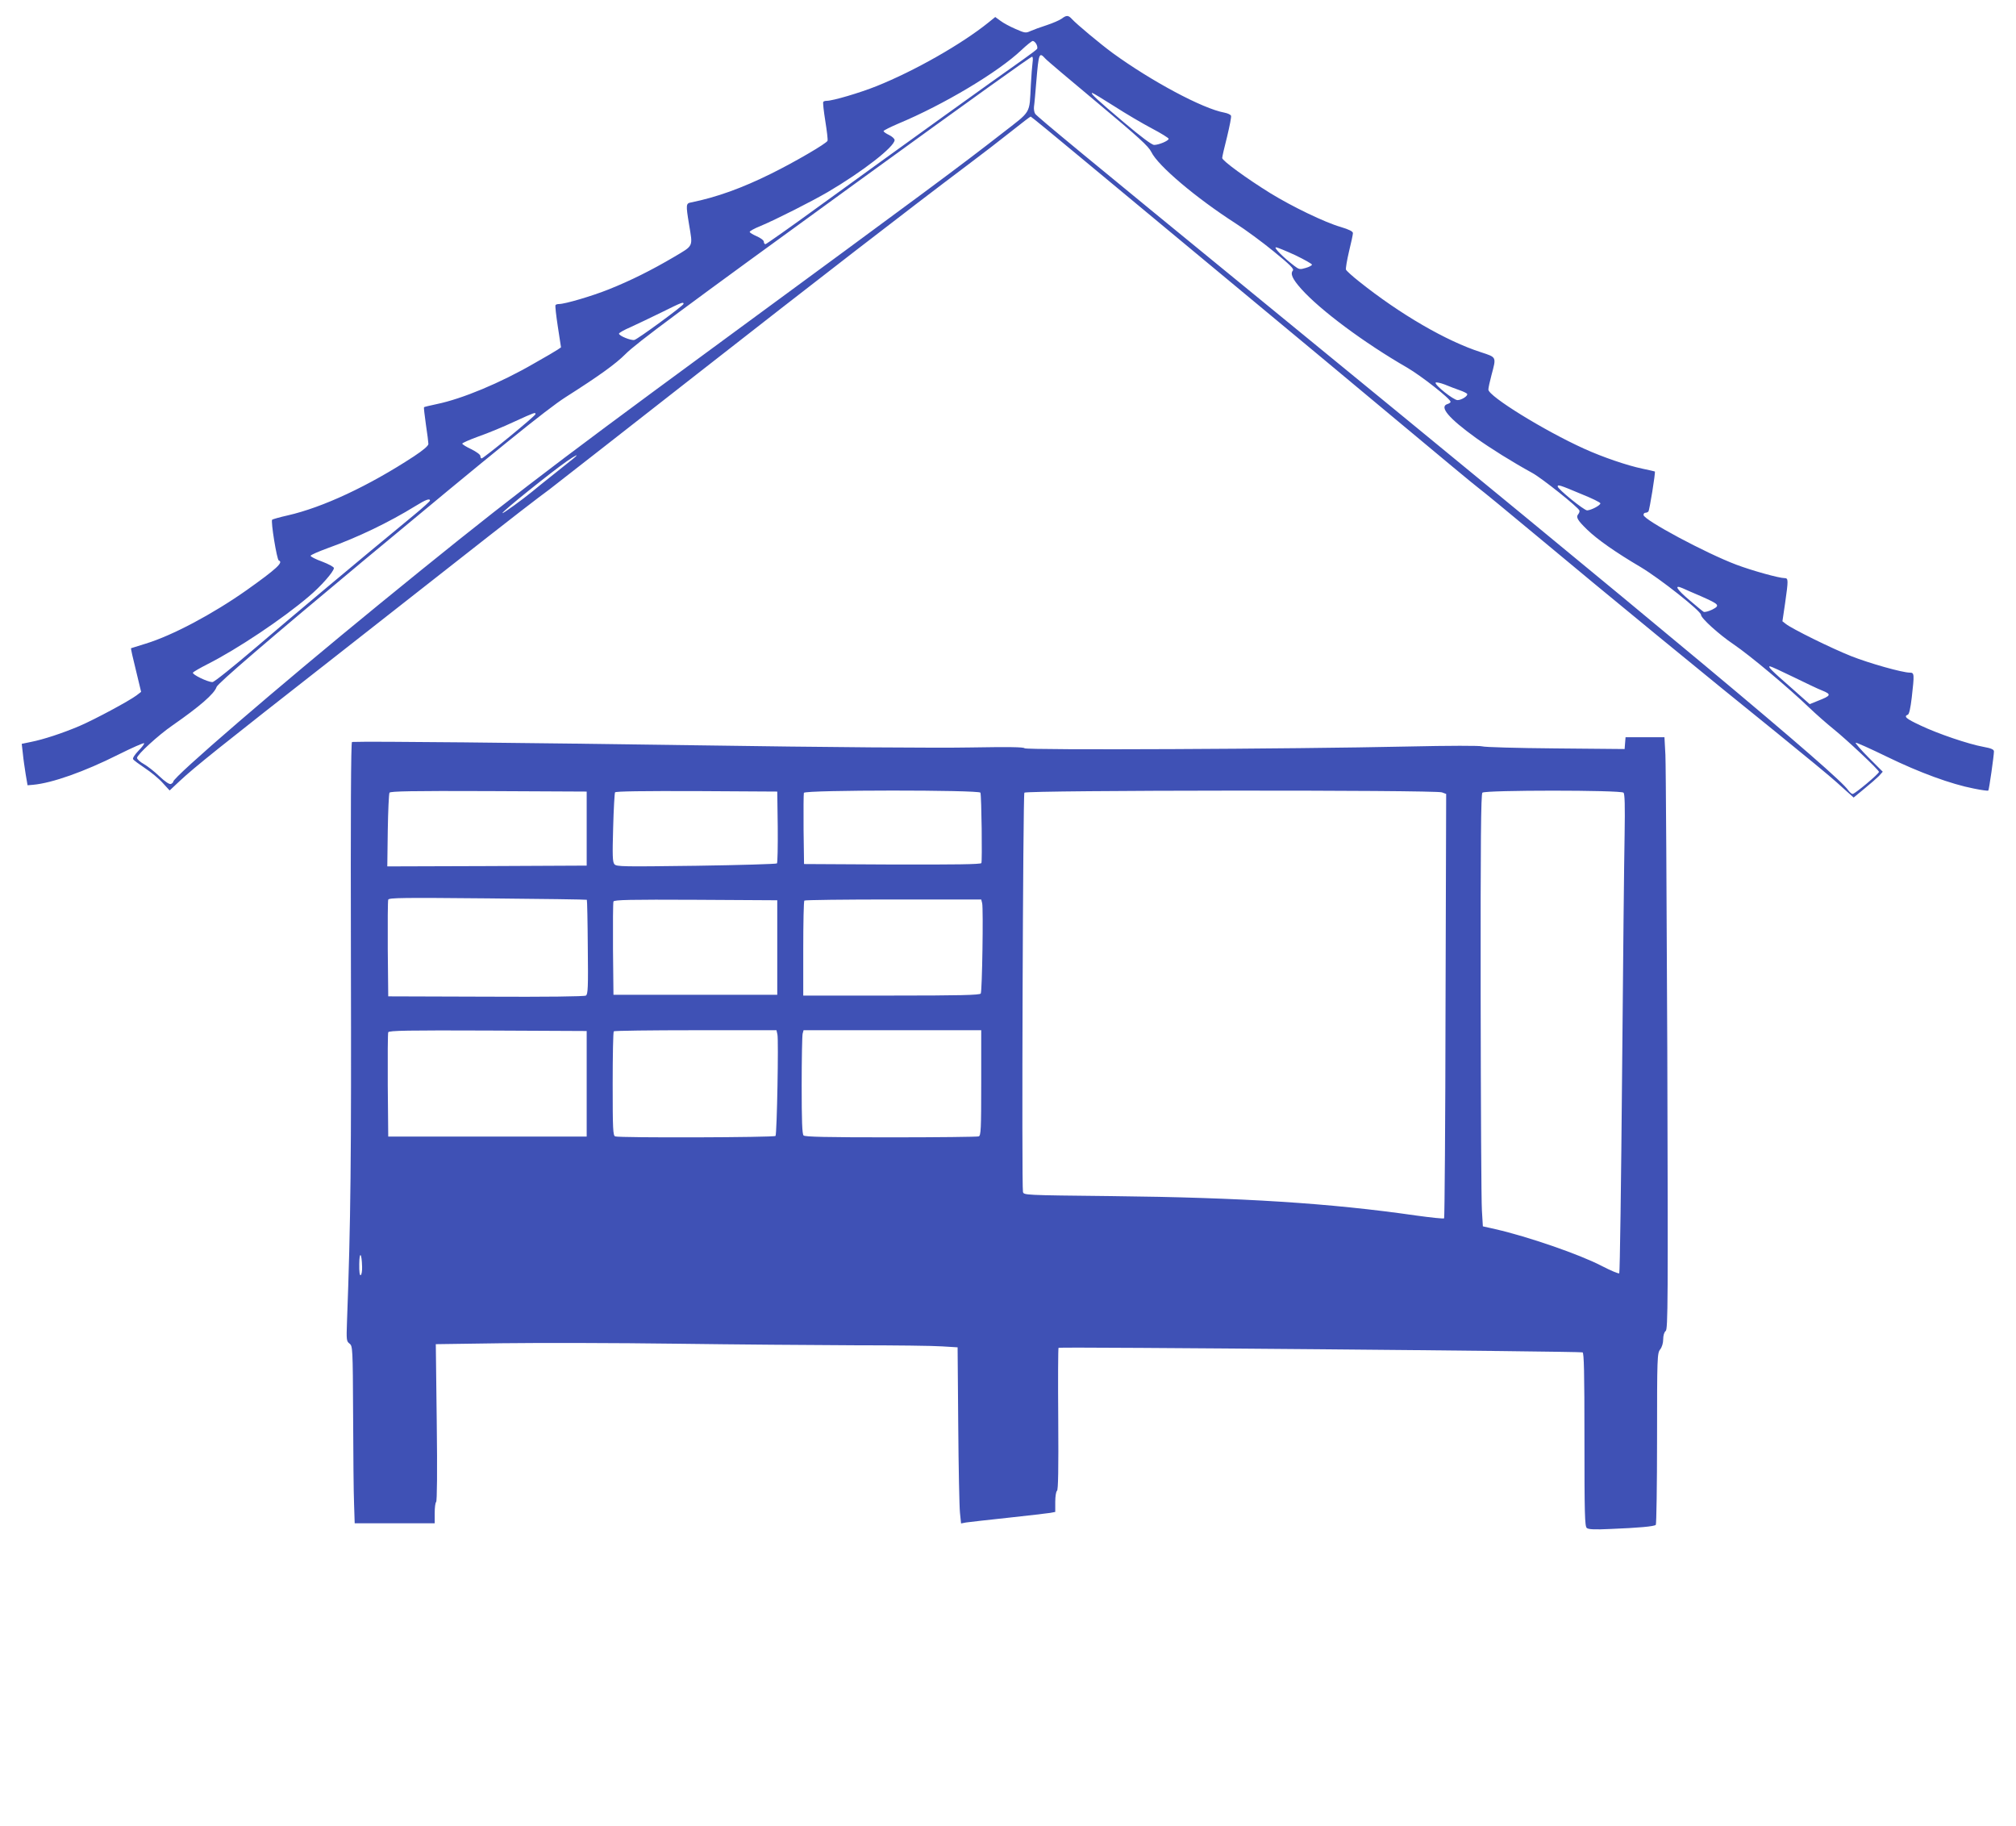 <?xml version="1.0" standalone="no"?>
<!DOCTYPE svg PUBLIC "-//W3C//DTD SVG 20010904//EN"
 "http://www.w3.org/TR/2001/REC-SVG-20010904/DTD/svg10.dtd">
<svg version="1.0" xmlns="http://www.w3.org/2000/svg"
 width="1280pt" height="1159pt" viewBox="0 0 1280 1159"
 preserveAspectRatio="xMidYMid meet">
<g transform="translate(0,1159) scale(0.1,-0.1)"
fill="#3f51b5" stroke="none">
<path d="M6740 11471 c-14 -10 -56 -28 -95 -41 -38 -12 -84 -29 -102 -37 -30
-14 -36 -13 -95 13 -35 15 -78 38 -96 52 l-33 24 -42 -34 c-171 -138 -470
-308 -712 -405 -105 -42 -277 -93 -316 -93 -10 0 -20 -3 -22 -7 -3 -5 3 -59
13 -121 10 -63 17 -119 14 -126 -7 -17 -207 -134 -359 -209 -184 -91 -344
-149 -507 -182 -33 -6 -34 -13 -13 -140 24 -145 31 -131 -97 -207 -143 -84
-273 -149 -413 -205 -105 -42 -277 -93 -316 -93 -10 0 -20 -3 -22 -7 -3 -5 4
-66 15 -138 l20 -130 -22 -15 c-12 -8 -79 -48 -149 -87 -214 -124 -457 -225
-617 -258 -43 -9 -80 -18 -82 -20 -2 -2 4 -51 12 -109 9 -59 16 -115 16 -124
0 -12 -33 -40 -92 -79 -287 -188 -578 -324 -802 -375 -50 -11 -94 -24 -98 -27
-10 -9 30 -255 42 -259 32 -11 -15 -54 -205 -189 -216 -152 -470 -287 -640
-339 -49 -15 -91 -28 -93 -29 -2 -2 12 -64 31 -140 l33 -137 -30 -23 c-47 -35
-262 -151 -362 -194 -106 -45 -227 -85 -308 -101 l-58 -12 7 -61 c3 -34 12
-93 18 -132 l12 -70 35 3 c121 11 325 83 542 192 86 43 159 75 163 72 3 -3
-13 -25 -36 -48 -23 -24 -38 -47 -34 -53 3 -7 38 -32 75 -57 38 -25 89 -67
113 -94 l44 -48 64 60 c98 91 236 202 999 799 388 304 820 643 960 753 140
110 284 221 320 248 36 26 99 74 140 107 41 32 431 336 865 676 750 587 1349
1050 1715 1325 91 68 218 166 282 217 64 51 119 93 122 93 3 0 153 -123 333
-273 181 -150 607 -504 948 -787 341 -283 823 -683 1070 -890 248 -207 468
-390 490 -406 22 -16 189 -153 370 -304 420 -351 1131 -934 1530 -1255 170
-138 339 -277 375 -310 36 -32 75 -68 87 -78 l22 -20 68 56 c37 30 79 67 93
81 l24 27 -89 89 c-49 49 -86 92 -83 95 3 3 92 -37 199 -89 205 -100 407 -174
552 -202 48 -10 89 -15 91 -13 5 4 36 223 36 249 0 12 -17 20 -67 29 -94 17
-289 83 -400 136 -90 42 -108 57 -80 68 9 3 17 42 25 108 17 150 17 159 -12
159 -47 0 -257 59 -373 105 -126 50 -377 174 -414 204 l-22 17 17 115 c21 147
21 159 -3 159 -35 0 -205 47 -306 85 -192 72 -590 285 -590 316 0 8 5 14 12
14 6 0 15 3 19 8 7 6 46 249 41 254 -2 1 -38 9 -80 18 -95 20 -249 72 -370
127 -252 114 -607 333 -607 375 0 10 9 52 20 93 31 116 33 111 -67 144 -219
70 -515 242 -775 450 -42 33 -79 67 -82 74 -3 7 6 59 19 115 14 56 25 109 25
117 0 11 -24 23 -77 39 -101 29 -308 129 -448 215 -150 93 -305 206 -305 223
0 8 14 69 31 135 16 67 28 126 25 133 -2 7 -21 16 -42 20 -138 25 -464 200
-709 378 -79 58 -230 184 -259 216 -23 25 -34 26 -66 2z m-160 -161 c6 -11 8
-25 5 -30 -3 -5 -43 -35 -88 -67 -202 -142 -725 -518 -1300 -935 -180 -131
-332 -238 -337 -238 -6 0 -10 7 -10 15 0 9 -20 24 -45 35 -25 11 -45 23 -45
28 0 5 30 22 68 37 100 42 327 157 428 216 223 131 424 288 424 330 0 8 -16
23 -35 32 -19 9 -35 20 -35 25 0 4 42 25 93 47 288 120 636 328 782 467 33 31
65 57 72 58 7 0 17 -9 23 -20z m56 -91 c10 -12 162 -140 336 -285 259 -217
320 -272 338 -309 42 -87 283 -291 535 -453 61 -39 170 -119 242 -178 103 -84
130 -111 122 -121 -18 -21 -3 -54 52 -116 120 -135 401 -344 672 -500 91 -53
277 -199 277 -218 0 -4 -9 -11 -20 -14 -54 -17 8 -90 181 -215 94 -67 228
-151 359 -223 60 -33 291 -217 298 -238 2 -5 -1 -16 -8 -24 -15 -18 -4 -38 57
-97 65 -63 182 -145 340 -238 122 -73 383 -279 383 -303 0 -21 113 -124 208
-188 107 -73 349 -276 482 -404 41 -39 109 -99 150 -132 87 -70 290 -261 290
-273 0 -12 -153 -140 -167 -140 -7 0 -19 11 -28 23 -62 96 -1143 997 -3735
3117 -1118 914 -1405 1151 -1427 1177 -6 8 -10 29 -8 46 3 18 9 91 15 162 15
178 18 186 56 144z m-80 -26 c-3 -21 -8 -85 -11 -143 -10 -188 6 -160 -183
-307 -283 -220 -433 -331 -1852 -1373 -1056 -775 -1335 -990 -2100 -1614 -648
-529 -1310 -1099 -1310 -1128 0 -5 -7 -11 -15 -15 -10 -3 -36 14 -73 49 -31
30 -76 65 -99 78 -24 13 -43 31 -43 39 1 21 135 144 225 206 174 121 266 201
280 244 7 22 326 296 925 795 853 710 1170 967 1290 1044 217 138 319 212 381
274 68 69 354 281 1459 1083 754 547 1113 804 1123 805 5 0 6 -17 3 -37z m518
-277 c73 -47 180 -110 239 -141 59 -31 107 -61 107 -66 0 -13 -63 -39 -92 -39
-15 0 -83 51 -193 144 -166 140 -216 186 -200 186 4 0 67 -38 139 -84z m1150
-946 c58 -28 106 -55 106 -60 0 -5 -18 -15 -40 -21 -36 -11 -42 -10 -72 13
-68 52 -133 117 -117 118 9 0 64 -23 123 -50z m-3884 -309 c0 -11 -288 -222
-312 -229 -21 -5 -98 26 -98 40 0 5 33 24 73 41 39 18 128 60 197 94 131 65
140 68 140 54z m4927 -548 c24 -8 45 -19 48 -23 8 -12 -35 -40 -61 -40 -25 0
-147 97 -139 111 3 4 29 -1 58 -12 29 -12 71 -28 94 -36z m-5867 -152 c0 -11
-330 -281 -342 -281 -5 0 -8 7 -8 15 0 9 -25 27 -57 43 -32 15 -58 31 -58 36
0 4 47 25 105 46 58 20 159 62 225 93 131 60 135 61 135 48z m244 -279 c-11
-9 -68 -54 -125 -100 -57 -45 -120 -96 -139 -112 -62 -51 -190 -144 -190 -137
0 11 302 254 409 329 56 39 82 51 45 20z m6398 -229 c65 -26 118 -52 119 -58
2 -12 -58 -44 -84 -45 -20 0 -187 136 -187 152 0 13 12 10 152 -49z m-7312
-41 c0 -4 -46 -46 -102 -92 -348 -286 -778 -647 -1001 -838 -143 -122 -267
-222 -278 -222 -31 0 -131 49 -124 60 4 6 46 30 93 54 188 95 474 286 641 428
79 66 161 160 161 182 0 7 -33 25 -75 41 -42 15 -74 32 -73 37 2 6 51 27 108
48 190 68 388 163 560 269 63 39 90 49 90 33z m8070 -607 c117 -52 123 -58 71
-85 -23 -11 -47 -17 -54 -14 -7 4 -47 37 -89 73 -84 71 -102 102 -45 77 17 -8
70 -31 117 -51z m587 -513 c76 -37 157 -76 181 -85 62 -25 59 -33 -26 -66
l-52 -21 -117 104 c-126 110 -152 136 -135 136 6 0 73 -31 149 -68z"/>
<path d="M10318 6873 l-3 -38 -440 4 c-242 2 -451 8 -464 13 -14 5 -208 5
-475 -1 -731 -16 -2423 -24 -2431 -11 -5 8 -104 9 -343 5 -204 -4 -896 1
-1757 14 -1116 16 -2049 26 -2170 21 -7 0 -9 -464 -7 -1377 3 -1268 -1 -1670
-25 -2307 -4 -112 -3 -121 16 -135 20 -16 21 -24 23 -456 1 -242 3 -495 6
-562 l4 -123 254 0 254 0 0 64 c0 36 4 67 9 71 6 3 8 196 4 504 l-6 498 424 6
c233 3 728 2 1099 -3 371 -5 882 -9 1135 -10 253 0 504 -3 557 -7 l98 -6 4
-491 c2 -270 7 -522 11 -559 l7 -68 31 6 c18 3 138 16 267 30 129 14 250 28
268 31 l32 6 0 64 c0 34 5 66 11 70 8 4 10 140 8 455 -2 246 -1 451 2 453 6 7
3309 -22 3327 -29 9 -3 12 -123 12 -553 0 -475 2 -551 15 -562 11 -9 50 -11
152 -6 177 7 276 16 286 26 4 4 8 251 8 548 0 519 1 542 20 566 11 14 19 40
19 64 0 24 6 45 16 53 14 12 15 178 10 1778 -4 971 -9 1817 -12 1879 l-6 112
-123 0 -124 0 -3 -37z m-6593 -543 l0 -235 -633 -3 -633 -2 3 227 c2 126 7
234 11 241 7 9 139 12 630 10 l622 -3 0 -235z m1213 11 c1 -124 -1 -228 -5
-232 -5 -4 -235 -11 -513 -15 -467 -6 -506 -6 -519 10 -12 14 -13 55 -8 231 3
118 9 219 12 225 4 7 181 9 518 8 l512 -3 3 -224z m1287 217 c7 -23 12 -436 6
-447 -5 -8 -167 -10 -567 -9 l-559 3 -3 220 c-1 121 0 225 2 232 8 19 1115 19
1121 1z m2930 2 l27 -10 -4 -1344 c-1 -739 -6 -1347 -9 -1350 -4 -4 -85 5
-180 18 -541 78 -1102 114 -1932 123 -556 6 -557 6 -562 27 -9 34 0 2520 9
2534 9 16 2609 18 2651 2z m1153 -2 c8 -8 10 -80 7 -267 -3 -141 -10 -823 -16
-1516 -6 -693 -14 -1263 -18 -1268 -4 -4 -54 17 -112 47 -140 73 -468 186
-674 233 l-80 18 -6 100 c-4 55 -7 672 -8 1371 -1 976 2 1273 11 1282 17 17
879 17 896 0z m-6582 -680 c2 -2 5 -138 6 -301 3 -256 1 -299 -12 -307 -9 -6
-253 -9 -635 -7 l-620 2 -3 300 c-1 165 0 306 3 314 5 12 97 13 631 8 344 -3
628 -7 630 -9z m1209 -303 l0 -300 -520 0 -520 0 -3 290 c-1 159 0 295 3 302
3 11 111 13 522 11 l518 -3 0 -300z m1301 281 c8 -35 0 -559 -9 -573 -6 -10
-131 -13 -568 -13 l-559 0 0 298 c0 164 3 302 7 305 3 4 257 7 564 7 l559 0 6
-24z m-2511 -1146 l0 -335 -630 0 -630 0 -3 325 c-1 179 0 331 3 337 3 11 133
13 632 11 l628 -3 0 -335z m1211 313 c8 -31 -3 -630 -12 -644 -6 -10 -992 -13
-1018 -3 -14 5 -16 44 -16 333 0 180 3 331 7 334 3 4 237 7 519 7 l514 0 6
-27z m1294 -307 c0 -295 -2 -335 -16 -340 -9 -3 -260 -6 -558 -6 -408 0 -545
3 -554 12 -9 9 -12 93 -12 317 0 169 3 316 6 329 l6 22 564 0 564 0 0 -334z
m-3931 -1168 c1 -26 -3 -50 -9 -53 -6 -4 -10 22 -9 72 1 84 16 69 18 -19z"/>
</g>
</svg>
